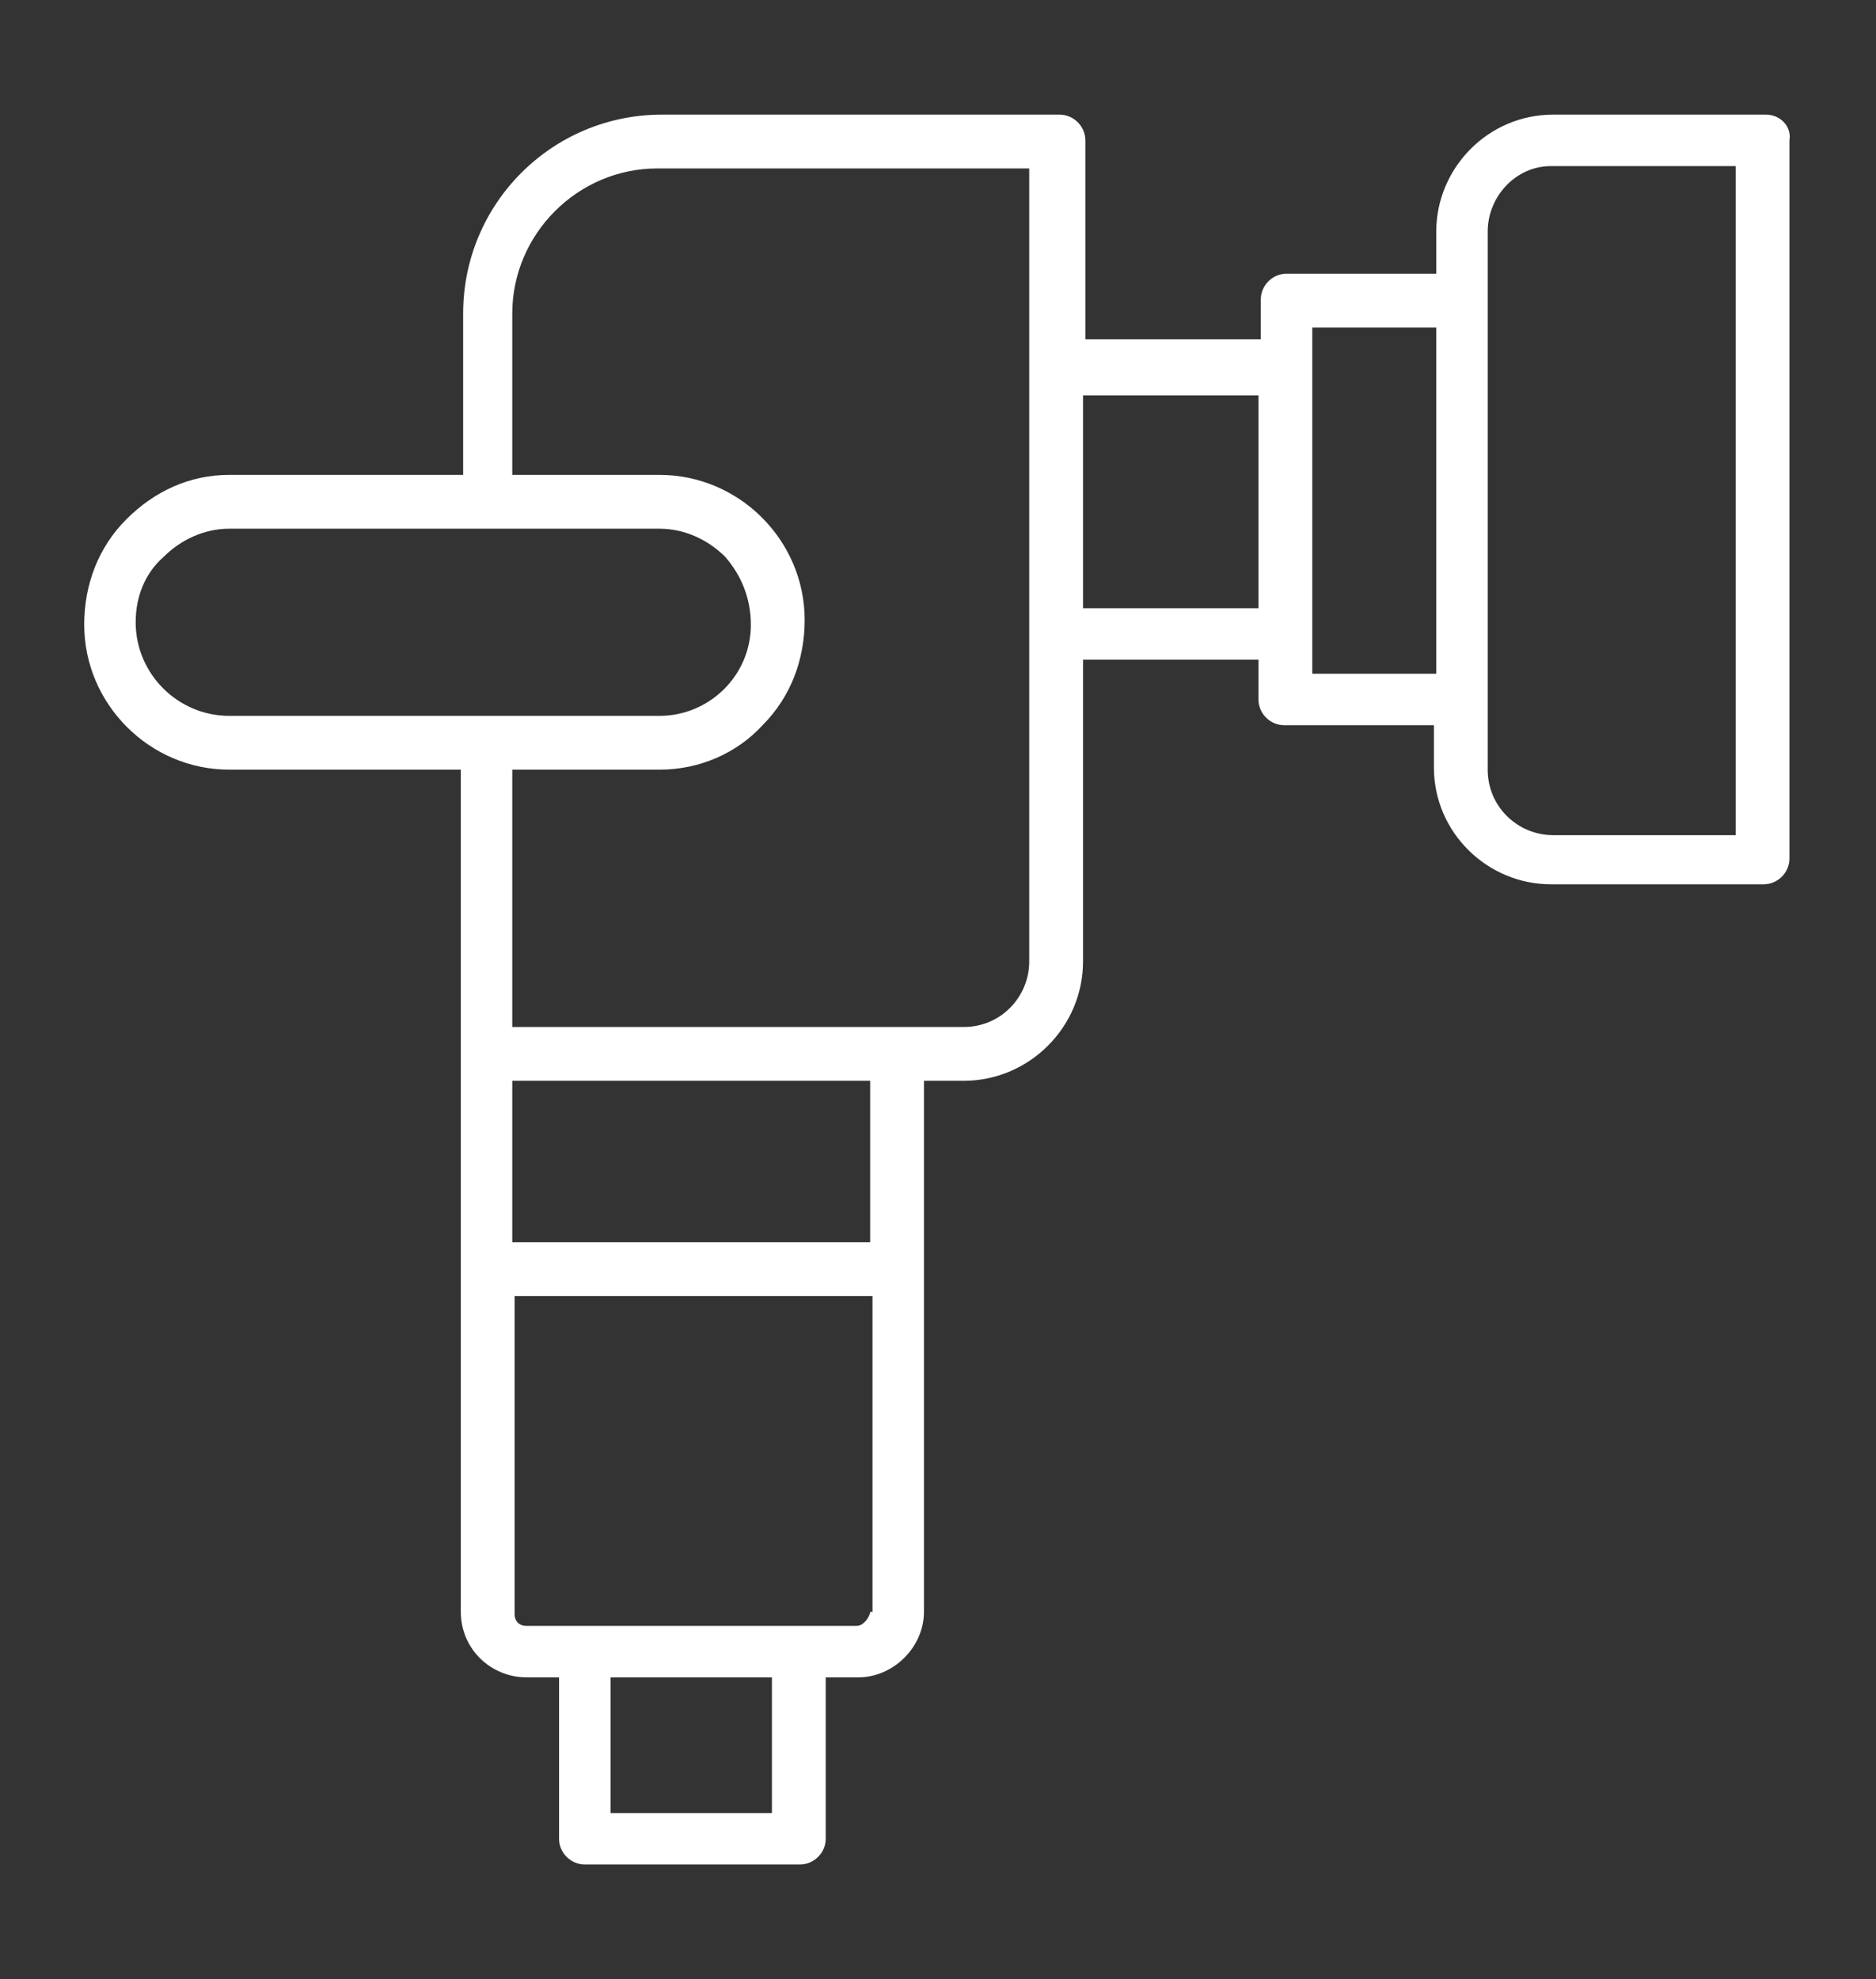 <?xml version="1.0" encoding="utf-8"?>
<!-- Generator: Adobe Illustrator 26.3.1, SVG Export Plug-In . SVG Version: 6.00 Build 0)  -->
<svg version="1.1" xmlns="http://www.w3.org/2000/svg" xmlns:xlink="http://www.w3.org/1999/xlink" x="0px" y="0px"
	 viewBox="0 0 80.2 84.6" style="enable-background:new 0 0 80.2 84.6;" xml:space="preserve">
<rect x="0" y="0" width="80.2" height="84.6" fill="#333333" stroke="none"/>
<style type="text/css">
	.st0{display:none;}
	.st1{display:inline;fill:#333333;}
	.st2{fill:#FFFFFF;}
	.st3{clip-path:url(#SVGID_00000116937076275244463360000012871885267783125161_);fill:#FFFFFF;}
	
		.st4{clip-path:url(#SVGID_00000116937076275244463360000012871885267783125161_);fill:none;stroke:#F05904;stroke-width:1.790000e-02;stroke-miterlimit:10;}
	.st5{fill:none;stroke:#F05904;stroke-width:1.790000e-02;stroke-miterlimit:10;}
	.st6{clip-path:url(#SVGID_00000088098873009950251480000014376823418436249996_);fill:#FFFFFF;}
	
		.st7{clip-path:url(#SVGID_00000088098873009950251480000014376823418436249996_);fill:none;stroke:#F05904;stroke-width:1.240000e-02;stroke-miterlimit:10;}
	.st8{clip-path:url(#SVGID_00000172435665685251556850000014005527538820677780_);fill:#FFFFFF;}
	
		.st9{clip-path:url(#SVGID_00000172435665685251556850000014005527538820677780_);fill:none;stroke:#F05904;stroke-width:1.970000e-02;stroke-miterlimit:10;}
	.st10{clip-path:url(#SVGID_00000057851739322033638050000013952392412447089318_);fill:#FFFFFF;}
	.st11{fill:#FFFFFF;stroke:#736357;stroke-width:3.500000e-02;stroke-linecap:round;stroke-linejoin:round;stroke-miterlimit:10;}
	.st12{clip-path:url(#SVGID_00000093159310177871645030000009989121300472264071_);fill:#FFFFFF;}
	.st13{fill:#F7C128;}
	.st14{clip-path:url(#SVGID_00000036935688009292547060000012522127724773016495_);fill:#F05904;}
	.st15{clip-path:url(#SVGID_00000117646408218584421730000017456097413059603618_);fill:#F05904;}
</style>
<g id="Calque_2" class="st0">
	<rect x="-762.2" y="-116.1" class="st1" width="957.4" height="771.7"/>
</g>
<g id="Calque_1">
	<path class="st2" d="M75.5,4.9h-9.1c-2.8,0-5,2.3-5,5v1.8h-6.4c-0.6,0-1.1,0.5-1.1,1.1v1.7h-7.5V6c0-0.6-0.5-1.1-1.1-1.1h-17
		c-4.7,0-8.5,3.8-8.5,8.5v6.9H9.8c-1.7,0-3.2,0.7-4.4,1.9c-1.2,1.2-1.8,2.8-1.8,4.5c0,3.4,2.8,6.2,6.2,6.2h9.9v36
		c0,1.6,1.3,2.8,2.8,2.8h1.4v6.9c0,0.6,0.5,1.1,1.1,1.1h9.2c0.6,0,1.1-0.5,1.1-1.1v-6.9h1.4c1.5,0,2.8-1.3,2.8-2.8V46.2h1.7
		c2.8,0,5.1-2.3,5.1-5.1V28.2h7.5v1.7c0,0.6,0.5,1.1,1.1,1.1h6.4v1.8c0,2.8,2.3,5,5,5h9.1c0.6,0,1.1-0.5,1.1-1.1V6
		C76.6,5.4,76.1,4.9,75.5,4.9z M9.8,30.6c-2.2,0-4-1.8-4-4c0-1.1,0.4-2.1,1.2-2.8c0.7-0.7,1.7-1.2,2.8-1.2h18.4
		c1.1,0,2.1,0.5,2.8,1.2c0.7,0.8,1.1,1.8,1.1,2.9c0,2.2-1.8,3.9-3.9,3.9H9.8z M33,77.5h-6.9v-5.8H33V77.5z M37.2,68.9
		c0,0.1-0.1,0.3-0.2,0.4c-0.1,0.1-0.2,0.2-0.4,0.2H22.5c-0.3,0-0.5-0.2-0.5-0.5V55.4h15.3V68.9z M37.2,53.1H21.9v-6.9h15.3V53.1z
		 M44,41.1c0,1.5-1.2,2.8-2.8,2.8H21.9V32.9h6.3c1.7,0,3.3-0.7,4.4-1.9c1.2-1.2,1.8-2.8,1.8-4.5c0-3.4-2.8-6.2-6.2-6.2h-6.3v-6.9
		c0-3.4,2.8-6.2,6.2-6.2H44V41.1z M53.8,26h-7.5v-9.1h7.5V26z M61.4,28.8h-5.3V14h5.3V28.8z M74.3,35.7h-7.9c-1.5,0-2.8-1.2-2.8-2.8
		v-23c0-1.5,1.2-2.8,2.7-2.8h7.9V35.7z"/>
</g>
</svg>

